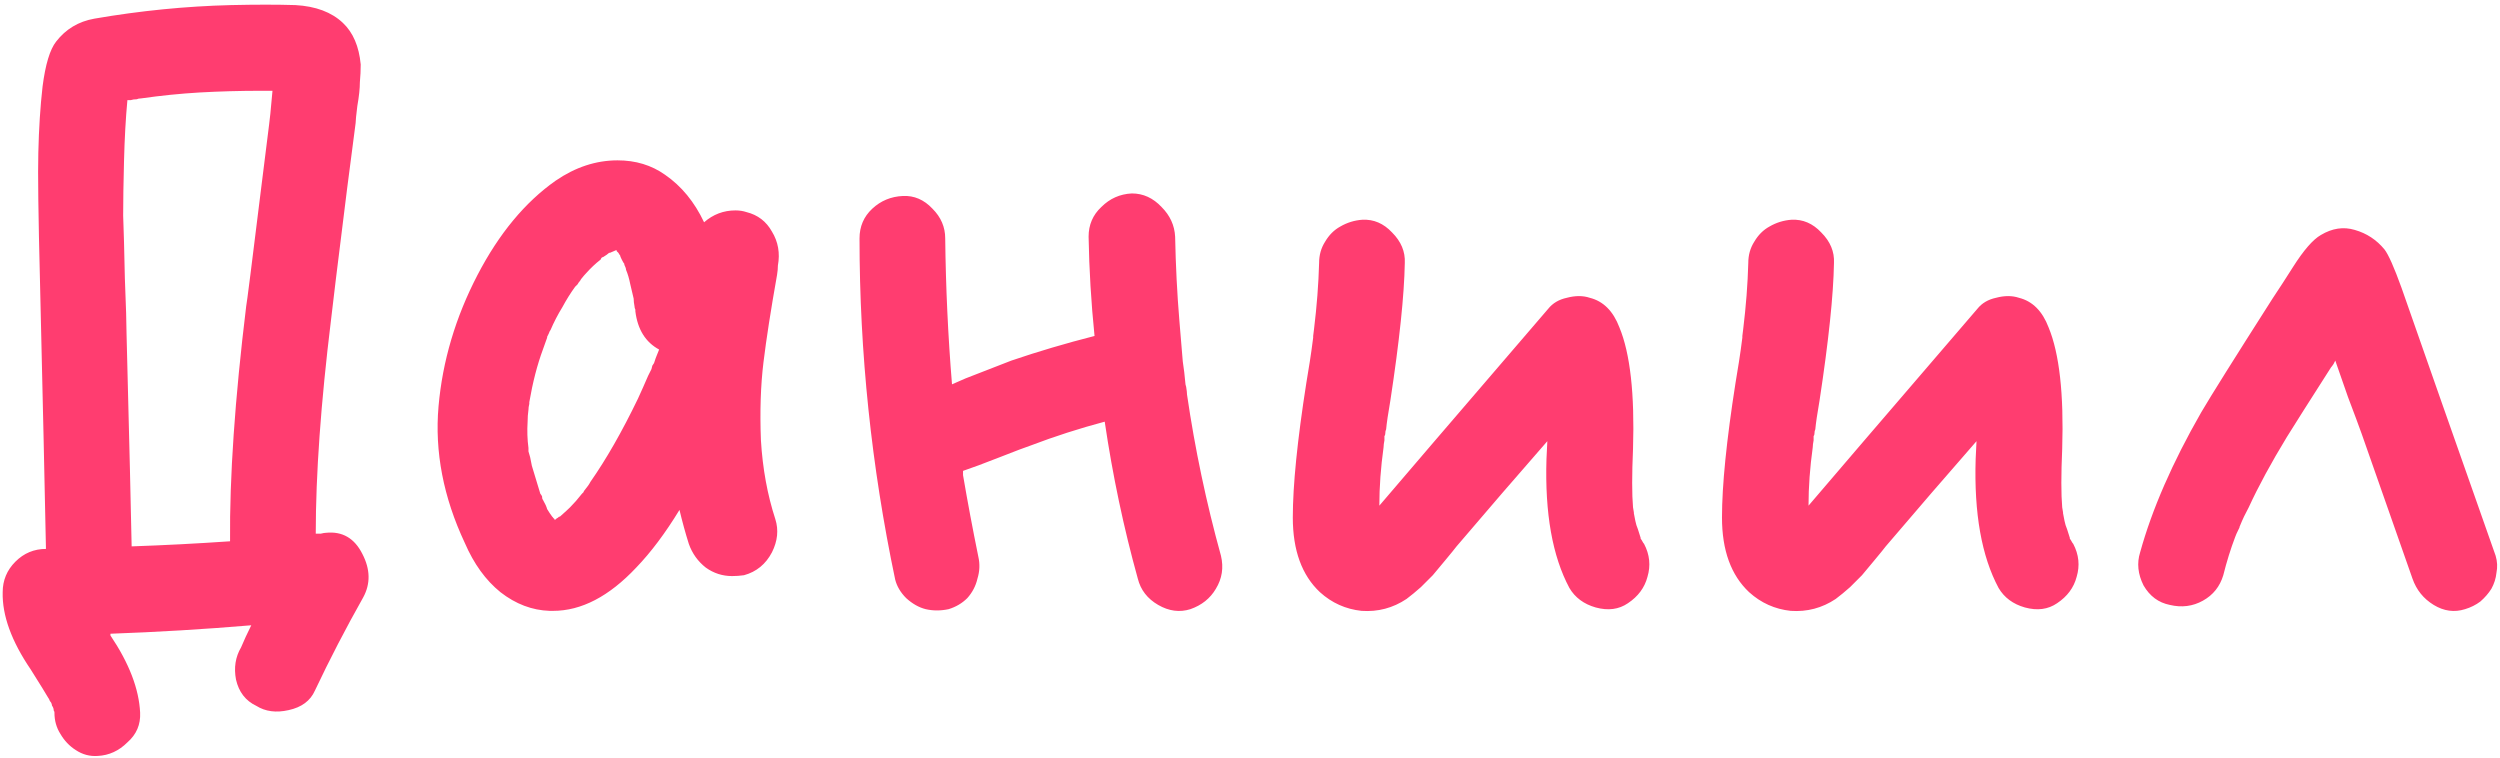 <?xml version="1.0" encoding="UTF-8"?> <svg xmlns="http://www.w3.org/2000/svg" width="442" height="134" viewBox="0 0 442 134" fill="none"><path d="M57.625 94.2C60.525 93.9 62.675 95.15 64.075 97.95C65.475 100.65 65.525 103.2 64.225 105.6C61.125 111.1 58.275 116.6 55.675 122.1C54.875 123.9 53.325 125.05 51.025 125.55C48.825 126.05 46.925 125.8 45.325 124.8C43.425 123.9 42.225 122.35 41.725 120.15C41.325 118.05 41.625 116.15 42.625 114.45C43.125 113.25 43.725 111.95 44.425 110.55C36.125 111.25 27.775 111.75 19.375 112.05H19.525V112.35C22.825 117.25 24.575 121.8 24.775 126C24.875 128.1 24.125 129.85 22.525 131.25C21.025 132.75 19.275 133.55 17.275 133.65C15.875 133.75 14.575 133.4 13.375 132.6C12.275 131.9 11.375 130.95 10.675 129.75C9.975 128.65 9.625 127.4 9.625 126C9.625 126 9.625 125.95 9.625 125.85C9.525 125.75 9.475 125.6 9.475 125.4C9.475 125.3 9.425 125.15 9.325 124.95C9.225 124.85 9.175 124.75 9.175 124.65C9.175 124.55 9.125 124.4 9.025 124.2C8.925 124.1 8.825 123.95 8.725 123.75C8.725 123.65 8.675 123.55 8.575 123.45C8.175 122.75 7.125 121.05 5.425 118.35C2.025 113.35 0.375 108.8 0.475 104.7C0.475 102.6 1.225 100.8 2.725 99.3C4.225 97.8 6.025 97.05 8.125 97.05C7.925 86.85 7.575 71.15 7.075 49.95C6.775 38.15 6.675 30.5 6.775 27C6.875 22.7 7.125 18.8 7.525 15.3C8.025 11.4 8.825 8.75 9.925 7.35C11.625 5.15 13.875 3.8 16.675 3.3C24.775 1.9 32.825 1.1 40.825 0.9C45.225 0.8 49.025 0.8 52.225 0.9C55.825 1.1 58.625 2.15 60.625 4.05C62.425 5.75 63.475 8.2 63.775 11.4C63.775 12.4 63.725 13.45 63.625 14.55C63.625 15.65 63.475 17.05 63.175 18.75C62.975 20.35 62.875 21.35 62.875 21.75C62.475 24.95 61.975 28.8 61.375 33.3C59.675 46.9 58.725 54.65 58.525 56.55C56.725 71.25 55.825 83.85 55.825 94.35C56.025 94.35 56.325 94.35 56.725 94.35C57.125 94.25 57.425 94.2 57.625 94.2ZM22.375 59.1C22.875 78.6 23.175 91.1 23.275 96.6C29.075 96.4 34.875 96.1 40.675 95.7C40.575 84.4 41.525 70.55 43.525 54.15C43.625 53.75 44.525 46.65 46.225 32.85C46.725 28.75 47.175 25.15 47.575 22.05C47.675 21.45 47.875 19.45 48.175 16.05C47.275 16.05 46.575 16.05 46.075 16.05C42.475 16.05 38.875 16.15 35.275 16.35C31.875 16.55 28.425 16.9 24.925 17.4C24.625 17.4 24.375 17.45 24.175 17.55C23.775 17.55 23.425 17.6 23.125 17.7C22.825 17.7 22.625 17.7 22.525 17.7C22.225 20.9 22.025 24.5 21.925 28.5C21.825 32.4 21.775 35.6 21.775 38.1C21.875 40.6 21.975 44.3 22.075 49.2C22.275 54.1 22.375 57.4 22.375 59.1ZM137.532 46.95C137.532 47.45 137.482 48 137.382 48.6C136.282 54.8 135.482 59.95 134.982 64.05C134.482 68.15 134.332 72.75 134.532 77.85C134.832 82.85 135.682 87.5 137.082 91.8C137.682 93.7 137.482 95.65 136.482 97.65C135.382 99.75 133.732 101.1 131.532 101.7C130.832 101.8 130.132 101.85 129.432 101.85C127.732 101.85 126.182 101.35 124.782 100.35C123.382 99.25 122.382 97.85 121.782 96.15C121.182 94.25 120.632 92.25 120.132 90.15C117.632 94.25 115.082 97.65 112.482 100.35C107.682 105.45 102.782 108 97.782 108C97.582 108 97.382 108 97.182 108C94.082 107.9 91.182 106.8 88.482 104.7C85.882 102.6 83.782 99.7 82.182 96C78.382 87.9 76.832 79.85 77.532 71.85C78.232 63.85 80.532 56.1 84.432 48.6C88.232 41.3 92.832 35.75 98.232 31.95C101.732 29.55 105.382 28.35 109.182 28.35C112.382 28.35 115.182 29.2 117.582 30.9C120.482 32.9 122.782 35.7 124.482 39.3C126.082 37.9 127.932 37.2 130.032 37.2C130.732 37.2 131.382 37.3 131.982 37.5C133.982 38 135.482 39.15 136.482 40.95C137.582 42.75 137.932 44.75 137.532 46.95ZM104.382 85.2C107.182 81.2 109.982 76.3 112.782 70.5C113.382 69.2 113.982 67.85 114.582 66.45C114.782 66.05 114.982 65.65 115.182 65.25L115.332 64.65L115.632 64.2C115.732 63.9 115.832 63.6 115.932 63.3C116.132 62.8 116.332 62.3 116.532 61.8C114.132 60.5 112.732 58.25 112.332 55.05V54.75C112.232 54.55 112.182 54.35 112.182 54.15C112.082 53.65 112.032 53.2 112.032 52.8C111.832 51.9 111.632 51.05 111.432 50.25C111.232 49.25 110.982 48.4 110.682 47.7C110.682 47.5 110.582 47.2 110.382 46.8V46.65C110.282 46.55 110.132 46.3 109.932 45.9C109.732 45.5 109.632 45.25 109.632 45.15C109.532 45.05 109.432 44.9 109.332 44.7C109.132 44.5 109.032 44.4 109.032 44.4C109.032 44.3 109.032 44.25 109.032 44.25H108.882C108.682 44.35 108.332 44.5 107.832 44.7C107.732 44.7 107.682 44.7 107.682 44.7C107.482 44.9 107.132 45.15 106.632 45.45C106.532 45.45 106.432 45.5 106.332 45.6L106.182 45.9C105.282 46.6 104.432 47.4 103.632 48.3C103.432 48.5 103.132 48.85 102.732 49.35C102.632 49.55 102.532 49.7 102.432 49.8C102.332 49.9 102.232 50.05 102.132 50.25C101.932 50.45 101.782 50.6 101.682 50.7C100.882 51.8 100.132 53 99.432 54.3C98.632 55.6 97.932 56.95 97.332 58.35C97.232 58.45 97.132 58.65 97.032 58.95C96.932 59.15 96.832 59.35 96.732 59.55V59.7C96.432 60.5 96.182 61.2 95.982 61.8C94.982 64.5 94.182 67.6 93.582 71.1V71.4C93.482 71.8 93.432 72.15 93.432 72.45C93.332 73.15 93.282 73.85 93.282 74.55C93.182 76.15 93.232 77.7 93.432 79.2C93.432 79.3 93.432 79.5 93.432 79.8L93.732 80.85C93.832 81.35 93.932 81.85 94.032 82.35C94.532 84.05 95.032 85.7 95.532 87.3C95.632 87.4 95.732 87.55 95.832 87.75C95.832 88.05 95.882 88.25 95.982 88.35C96.382 89.05 96.632 89.6 96.732 90C97.032 90.5 97.332 90.95 97.632 91.35C97.632 91.35 97.682 91.4 97.782 91.5C97.782 91.6 97.832 91.65 97.932 91.65C98.032 91.75 98.082 91.85 98.082 91.95C98.282 91.75 98.482 91.6 98.682 91.5C98.682 91.5 98.732 91.45 98.832 91.35H98.982C99.882 90.55 100.482 90 100.782 89.7C101.482 89 102.182 88.2 102.882 87.3C102.982 87.2 103.082 87.1 103.182 87C103.182 86.9 103.232 86.8 103.332 86.7C103.832 86.1 104.182 85.6 104.382 85.2ZM215.864 98.25C216.364 100.35 216.064 102.3 214.964 104.1C213.964 105.8 212.464 107 210.464 107.7C208.564 108.3 206.664 108.05 204.764 106.95C202.864 105.85 201.664 104.3 201.164 102.3C198.664 93.3 196.714 84.05 195.314 74.55C190.814 75.75 186.464 77.15 182.264 78.75C181.364 79.05 179.514 79.75 176.714 80.85C173.914 81.95 171.764 82.75 170.264 83.25C170.264 83.35 170.264 83.5 170.264 83.7C170.264 83.8 170.264 83.9 170.264 84C171.064 88.7 171.964 93.5 172.964 98.4C173.264 99.7 173.214 101 172.814 102.3C172.514 103.6 171.914 104.75 171.014 105.75C170.114 106.65 169.014 107.3 167.714 107.7C166.314 108 164.964 108 163.664 107.7C162.464 107.4 161.314 106.75 160.214 105.75C159.214 104.75 158.564 103.65 158.264 102.45C154.064 82.45 151.964 62.35 151.964 42.15C151.964 40.05 152.714 38.3 154.214 36.9C155.714 35.5 157.514 34.75 159.614 34.65C161.614 34.55 163.364 35.3 164.864 36.9C166.364 38.4 167.114 40.15 167.114 42.15C167.214 50.85 167.614 59.45 168.314 67.95C168.814 67.75 169.614 67.4 170.714 66.9C173.514 65.8 176.214 64.75 178.814 63.75C183.514 62.15 188.414 60.7 193.514 59.4C192.914 53.5 192.564 47.65 192.464 41.85C192.464 39.75 193.214 38 194.714 36.6C196.214 35.1 198.014 34.3 200.114 34.2C202.114 34.2 203.864 35 205.364 36.6C206.864 38.1 207.664 39.85 207.764 41.85C207.864 46.95 208.114 51.9 208.514 56.7C208.714 59.1 208.914 61.5 209.114 63.9C209.314 65.2 209.464 66.45 209.564 67.65C209.564 67.85 209.614 68.1 209.714 68.4C209.814 69 209.864 69.45 209.864 69.75C211.264 79.35 213.264 88.85 215.864 98.25ZM290.668 96.15C291.668 98.05 291.868 100 291.268 102C290.768 103.9 289.618 105.45 287.818 106.65C286.218 107.75 284.318 108 282.118 107.4C280.018 106.8 278.468 105.65 277.468 103.95C274.468 98.35 273.118 90.75 273.418 81.15C273.418 81.05 273.468 80 273.568 78L265.618 87.15C263.818 89.25 261.118 92.4 257.518 96.6C257.218 97 256.568 97.8 255.568 99C254.568 100.2 253.818 101.1 253.318 101.7C252.818 102.2 252.118 102.9 251.218 103.8C250.318 104.6 249.468 105.3 248.668 105.9C246.268 107.5 243.618 108.2 240.718 108C237.918 107.7 235.468 106.6 233.368 104.7C230.168 101.7 228.568 97.3 228.568 91.5C228.568 85.8 229.368 77.85 230.968 67.65C231.468 64.65 231.768 62.75 231.868 61.95C232.068 60.45 232.168 59.7 232.168 59.7V59.4C232.268 58.6 232.318 58.2 232.318 58.2C232.818 54.1 233.118 50.2 233.218 46.5C233.218 45.1 233.568 43.85 234.268 42.75C234.968 41.55 235.868 40.65 236.968 40.05C238.168 39.35 239.468 38.95 240.868 38.85C242.868 38.75 244.618 39.5 246.118 41.1C247.718 42.7 248.468 44.5 248.368 46.5C248.268 52.2 247.418 60.3 245.818 70.8C245.418 73.1 245.168 74.8 245.068 75.9C244.968 76.1 244.918 76.35 244.918 76.65C244.918 76.85 244.868 77 244.768 77.1V77.25C244.768 77.65 244.768 77.85 244.768 77.85C244.668 78.35 244.618 78.75 244.618 79.05C244.118 82.65 243.868 86.1 243.868 89.4C246.668 86.1 256.618 74.5 273.718 54.6C274.518 53.6 275.618 52.95 277.018 52.65C278.518 52.25 279.868 52.25 281.068 52.65C283.468 53.25 285.218 55 286.318 57.9C288.218 62.5 289.018 69.65 288.718 79.35C288.518 83.95 288.518 87.4 288.718 89.7C288.718 89.8 288.768 90.1 288.868 90.6C288.868 90.6 288.868 90.65 288.868 90.75C289.068 91.85 289.218 92.55 289.318 92.85C289.418 93.05 289.668 93.8 290.068 95.1C290.068 95.1 290.068 95.15 290.068 95.25C290.168 95.35 290.268 95.5 290.368 95.7C290.468 95.9 290.568 96.05 290.668 96.15ZM240.118 93.3C240.118 93.2 240.218 93.15 240.418 93.15C240.218 93.15 240.118 93.2 240.118 93.3ZM366.547 96.15C367.547 98.05 367.747 100 367.147 102C366.647 103.9 365.497 105.45 363.697 106.65C362.097 107.75 360.197 108 357.997 107.4C355.897 106.8 354.347 105.65 353.347 103.95C350.347 98.35 348.997 90.75 349.297 81.15C349.297 81.05 349.347 80 349.447 78L341.497 87.15C339.697 89.25 336.997 92.4 333.397 96.6C333.097 97 332.447 97.8 331.447 99C330.447 100.2 329.697 101.1 329.197 101.7C328.697 102.2 327.997 102.9 327.097 103.8C326.197 104.6 325.347 105.3 324.547 105.9C322.147 107.5 319.497 108.2 316.597 108C313.797 107.7 311.347 106.6 309.247 104.7C306.047 101.7 304.447 97.3 304.447 91.5C304.447 85.8 305.247 77.85 306.847 67.65C307.347 64.65 307.647 62.75 307.747 61.95C307.947 60.45 308.047 59.7 308.047 59.7V59.4C308.147 58.6 308.197 58.2 308.197 58.2C308.697 54.1 308.997 50.2 309.097 46.5C309.097 45.1 309.447 43.85 310.147 42.75C310.847 41.55 311.747 40.65 312.847 40.05C314.047 39.35 315.347 38.95 316.747 38.85C318.747 38.75 320.497 39.5 321.997 41.1C323.597 42.7 324.347 44.5 324.247 46.5C324.147 52.2 323.297 60.3 321.697 70.8C321.297 73.1 321.047 74.8 320.947 75.9C320.847 76.1 320.797 76.35 320.797 76.65C320.797 76.85 320.747 77 320.647 77.1V77.25C320.647 77.65 320.647 77.85 320.647 77.85C320.547 78.35 320.497 78.75 320.497 79.05C319.997 82.65 319.747 86.1 319.747 89.4C322.547 86.1 332.497 74.5 349.597 54.6C350.397 53.6 351.497 52.95 352.897 52.65C354.397 52.25 355.747 52.25 356.947 52.65C359.347 53.25 361.097 55 362.197 57.9C364.097 62.5 364.897 69.65 364.597 79.35C364.397 83.95 364.397 87.4 364.597 89.7C364.597 89.8 364.647 90.1 364.747 90.6C364.747 90.6 364.747 90.65 364.747 90.75C364.947 91.85 365.097 92.55 365.197 92.85C365.297 93.05 365.547 93.8 365.947 95.1C365.947 95.1 365.947 95.15 365.947 95.25C366.047 95.35 366.147 95.5 366.247 95.7C366.347 95.9 366.447 96.05 366.547 96.15ZM315.997 93.3C315.997 93.2 316.097 93.15 316.297 93.15C316.097 93.15 315.997 93.2 315.997 93.3ZM441.226 98.25C441.526 99.25 441.576 100.25 441.376 101.25C441.276 102.25 440.976 103.2 440.476 104.1C439.976 104.9 439.326 105.65 438.526 106.35C437.726 106.95 436.826 107.4 435.826 107.7C433.926 108.3 432.076 108.05 430.276 106.95C428.476 105.85 427.226 104.3 426.526 102.3C424.526 96.6 421.526 88.05 417.526 76.65C417.026 75.25 416.226 73.1 415.126 70.2C414.126 67.3 413.376 65.15 412.876 63.75C412.876 63.75 412.776 63.95 412.576 64.35C412.376 64.65 412.226 64.85 412.126 64.95C408.226 71.05 405.626 75.15 404.326 77.25C401.526 81.85 399.276 86 397.576 89.7C396.976 90.8 396.476 91.85 396.076 92.85C395.976 93.05 395.926 93.2 395.926 93.3C395.926 93.3 395.926 93.25 395.926 93.15C395.926 93.15 395.926 93.2 395.926 93.3L395.776 93.6C395.476 94.2 395.276 94.65 395.176 94.95C394.376 97.05 393.676 99.3 393.076 101.7C392.476 103.7 391.276 105.2 389.476 106.2C387.676 107.2 385.726 107.45 383.626 106.95C381.626 106.55 380.076 105.4 378.976 103.5C377.976 101.5 377.776 99.55 378.376 97.65C380.476 90.05 384.076 81.8 389.176 72.9C390.876 70 395.076 63.3 401.776 52.8C402.976 51 404.176 49.15 405.376 47.25C407.276 44.25 408.926 42.35 410.326 41.55C412.326 40.35 414.326 40.05 416.326 40.65C418.426 41.25 420.176 42.4 421.576 44.1C422.276 45 423.276 47.25 424.576 50.85C428.276 61.45 433.826 77.25 441.226 98.25ZM395.776 93.6C395.776 93.6 395.776 93.55 395.776 93.45C395.876 93.35 395.926 93.3 395.926 93.3C395.826 93.4 395.776 93.5 395.776 93.6Z" fill="#FF3D70"></path></svg> 